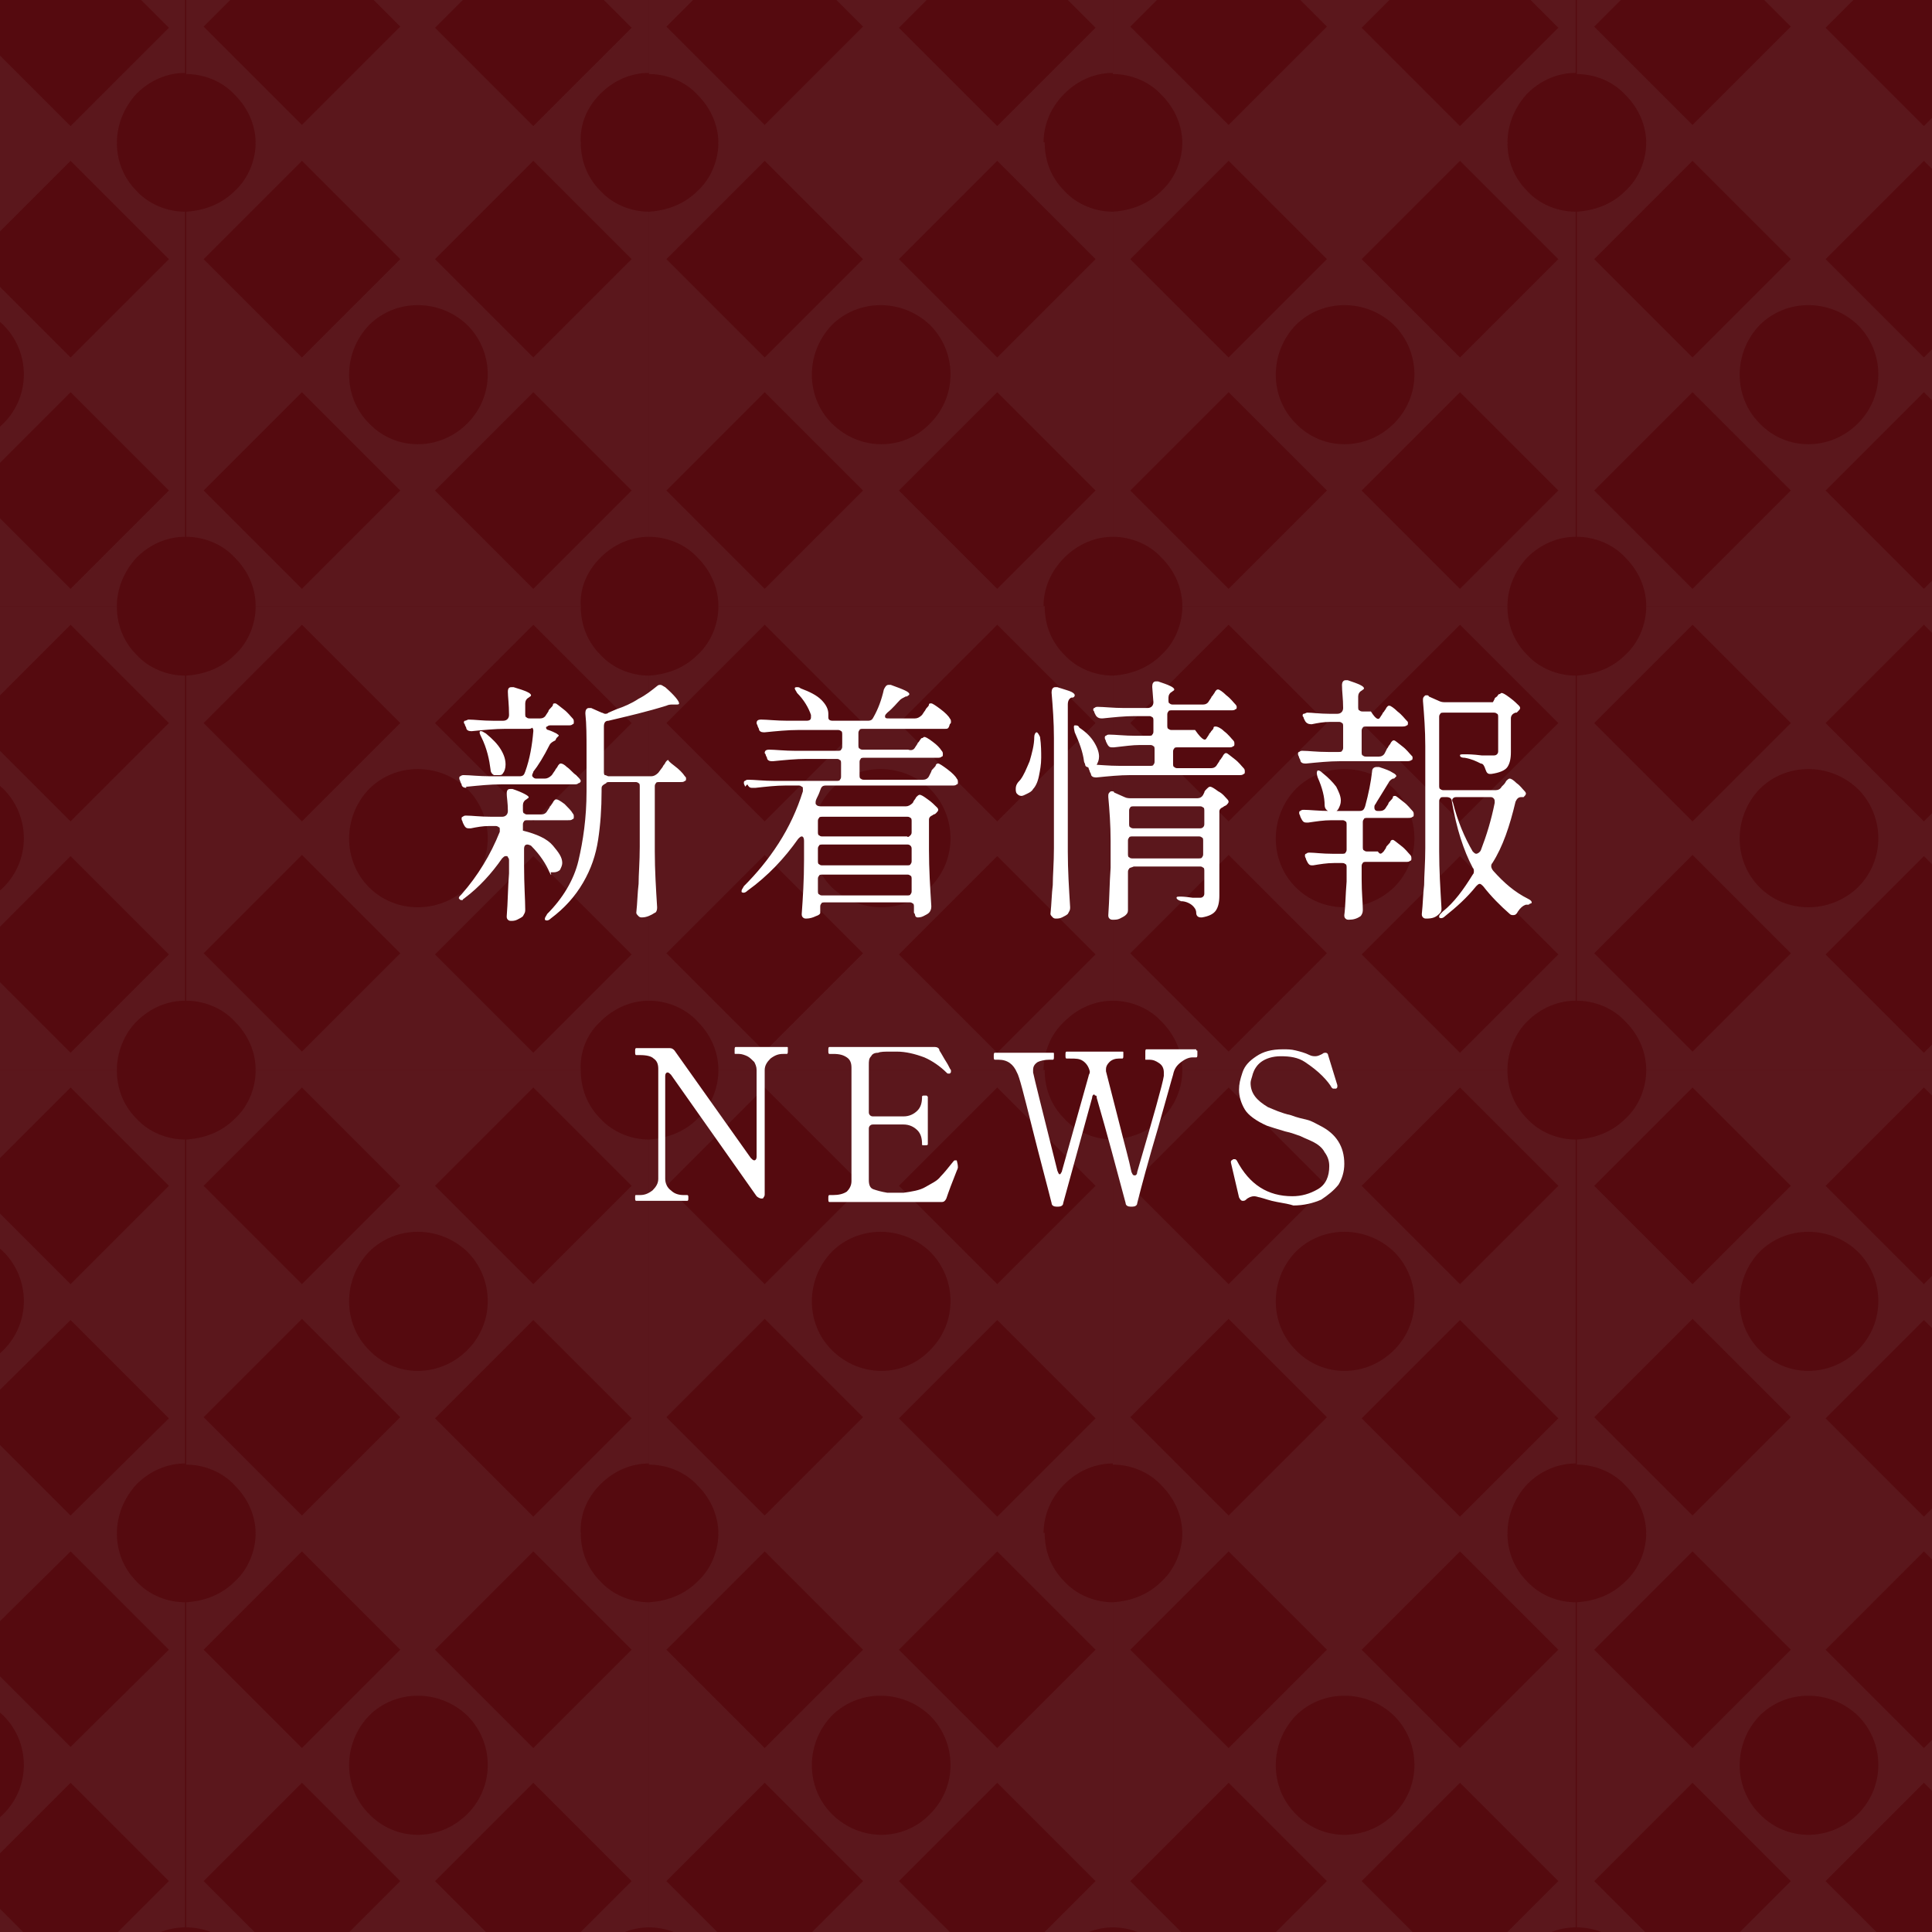 <?xml version="1.0" encoding="utf-8"?>
<!-- Generator: Adobe Illustrator 28.0.0, SVG Export Plug-In . SVG Version: 6.00 Build 0)  -->
<svg version="1.1" id="レイヤー_1" xmlns="http://www.w3.org/2000/svg" xmlns:xlink="http://www.w3.org/1999/xlink" x="0px"
	 y="0px" viewBox="0 0 167 167" style="enable-background:new 0 0 167 167;" xml:space="preserve">
<style type="text/css">
	.st0{fill:#550A0F;}
	.st1{opacity:9.000000e-02;}
	.st2{clip-path:url(#SVGID_00000098189016105683930000000004100607119133655943_);}
	.st3{fill:none;}
	.st4{fill:#9F9E9F;}
	.st5{fill:#FFFFFF;}
</style>
<g>
	<rect class="st0" width="167" height="167"/>
</g>
<g class="st1">
	<g>
		<defs>
			<rect id="SVGID_1_" width="167" height="167"/>
		</defs>
		<clipPath id="SVGID_00000175282051773815812070000002800134493061370550_">
			<use xlink:href="#SVGID_1_"  style="overflow:visible;"/>
		</clipPath>
		<g style="clip-path:url(#SVGID_00000175282051773815812070000002800134493061370550_);">
			<rect x="136.3" y="-27.7" class="st3" width="40.1" height="40.1"/>
			<path class="st4" d="M172.1,8.1c1.2-1.2,2.7-1.8,4.2-1.8v-28.1c-1.5,0-3.1-0.6-4.2-1.8c-1.2-1.2-1.7-2.7-1.7-4.2h-28.1
				c0,1.5-0.6,3.1-1.8,4.2c-1.2,1.2-2.7,1.7-4.2,1.8V6.4c1.5,0,3.1,0.6,4.2,1.8c1.2,1.2,1.8,2.7,1.8,4.2h28.1
				C170.3,10.8,170.9,9.3,172.1,8.1z M166.3-26.2l8.5,8.5l-8.5,8.5l-8.5-8.5L166.3-26.2z M146.3-26.2l8.5,8.5l-8.5,8.5l-8.5-8.5
				L146.3-26.2z M146.3,10.8l-8.5-8.5l8.5-8.5l8.5,8.5L146.3,10.8z M152.1-3.4c-2.3-2.3-2.3-6.1,0-8.5c2.3-2.3,6.1-2.3,8.5,0
				c2.3,2.3,2.4,6.1,0,8.5C158.2-1.1,154.4-1.1,152.1-3.4z M166.3-6.1l8.5,8.5l-8.5,8.5l-8.5-8.5L166.3-6.1z"/>
		</g>
		<g style="clip-path:url(#SVGID_00000175282051773815812070000002800134493061370550_);">
			<rect x="136.3" y="12.4" class="st3" width="40.1" height="40.1"/>
			<path class="st4" d="M172.1,48.2c1.2-1.2,2.7-1.8,4.2-1.8V18.3c-1.5,0-3.1-0.6-4.2-1.8c-1.2-1.2-1.7-2.7-1.7-4.2h-28.1
				c0,1.5-0.6,3.1-1.8,4.2c-1.2,1.2-2.7,1.7-4.2,1.8v28.1c1.5,0,3.1,0.6,4.2,1.8c1.2,1.2,1.8,2.7,1.8,4.2h28.1
				C170.3,50.9,170.9,49.4,172.1,48.2z M166.3,13.9l8.5,8.5l-8.5,8.5l-8.5-8.5L166.3,13.9z M146.3,13.9l8.5,8.5l-8.5,8.5l-8.5-8.5
				L146.3,13.9z M146.3,50.9l-8.5-8.5l8.5-8.5l8.5,8.5L146.3,50.9z M152.1,36.6c-2.3-2.3-2.3-6.1,0-8.5c2.3-2.3,6.1-2.3,8.5,0
				c2.3,2.3,2.4,6.1,0,8.5C158.2,39,154.4,39,152.1,36.6z M166.3,33.9l8.5,8.5l-8.5,8.5l-8.5-8.5L166.3,33.9z"/>
		</g>
		<g style="clip-path:url(#SVGID_00000175282051773815812070000002800134493061370550_);">
			<rect x="136.3" y="52.4" class="st3" width="40.1" height="40.1"/>
			<path class="st4" d="M172.1,88.3c1.2-1.2,2.7-1.8,4.2-1.8V58.4c-1.5,0-3.1-0.6-4.2-1.8c-1.2-1.2-1.7-2.7-1.7-4.2h-28.1
				c0,1.5-0.6,3.1-1.8,4.2c-1.2,1.2-2.7,1.7-4.2,1.8v28.1c1.5,0,3.1,0.6,4.2,1.8c1.2,1.2,1.8,2.7,1.8,4.2h28.1
				C170.3,91,170.9,89.4,172.1,88.3z M166.3,54l8.5,8.5l-8.5,8.5l-8.5-8.5L166.3,54z M146.3,54l8.5,8.5l-8.5,8.5l-8.5-8.5L146.3,54z
				 M146.3,90.9l-8.5-8.5l8.5-8.5l8.5,8.5L146.3,90.9z M152.1,76.7c-2.3-2.3-2.3-6.1,0-8.5c2.3-2.3,6.1-2.3,8.5,0
				c2.3,2.3,2.4,6.1,0,8.5C158.2,79,154.4,79,152.1,76.7z M166.3,74l8.5,8.5l-8.5,8.5l-8.5-8.5L166.3,74z"/>
		</g>
		<g style="clip-path:url(#SVGID_00000175282051773815812070000002800134493061370550_);">
			<rect x="136.3" y="92.5" class="st3" width="40.1" height="40.1"/>
			<path class="st4" d="M172.1,128.3c1.2-1.2,2.7-1.8,4.2-1.8V98.5c-1.5,0-3.1-0.6-4.2-1.8c-1.2-1.2-1.7-2.7-1.7-4.2h-28.1
				c0,1.5-0.6,3.1-1.8,4.2c-1.2,1.2-2.7,1.7-4.2,1.8v28.1c1.5,0,3.1,0.6,4.2,1.8c1.2,1.2,1.8,2.7,1.8,4.2h28.1
				C170.3,131,170.9,129.5,172.1,128.3z M166.3,94l8.5,8.5l-8.5,8.5l-8.5-8.5L166.3,94z M146.3,94l8.5,8.5l-8.5,8.5l-8.5-8.5
				L146.3,94z M146.3,131l-8.5-8.5l8.5-8.5l8.5,8.5L146.3,131z M152.1,116.7c-2.3-2.3-2.3-6.1,0-8.5c2.3-2.3,6.1-2.3,8.5,0
				c2.3,2.3,2.4,6.1,0,8.5C158.2,119.1,154.4,119.1,152.1,116.7z M166.3,114.1l8.5,8.5l-8.5,8.5l-8.5-8.5L166.3,114.1z"/>
		</g>
		<g style="clip-path:url(#SVGID_00000175282051773815812070000002800134493061370550_);">
			<rect x="136.3" y="132.6" class="st3" width="40.1" height="40.1"/>
			<path class="st4" d="M172.1,168.4c1.2-1.2,2.7-1.8,4.2-1.8v-28.1c-1.5,0-3.1-0.6-4.2-1.8c-1.2-1.2-1.7-2.7-1.7-4.2h-28.1
				c0,1.5-0.6,3.1-1.8,4.2c-1.2,1.2-2.7,1.7-4.2,1.8v28.1c1.5,0,3.1,0.6,4.2,1.8c1.2,1.2,1.8,2.7,1.8,4.2h28.1
				C170.3,171.1,170.9,169.6,172.1,168.4z M166.3,134.1l8.5,8.5l-8.5,8.5l-8.5-8.5L166.3,134.1z M146.3,134.1l8.5,8.5l-8.5,8.5
				l-8.5-8.5L146.3,134.1z M146.3,171.1l-8.5-8.5l8.5-8.5l8.5,8.5L146.3,171.1z M152.1,156.8c-2.3-2.3-2.3-6.1,0-8.5
				c2.3-2.3,6.1-2.3,8.5,0c2.3,2.3,2.4,6.1,0,8.5C158.2,159.2,154.4,159.2,152.1,156.8z M166.3,154.1l8.5,8.5l-8.5,8.5l-8.5-8.5
				L166.3,154.1z"/>
		</g>
		<g style="clip-path:url(#SVGID_00000175282051773815812070000002800134493061370550_);">
			<rect x="96.2" y="-27.7" class="st3" width="40.1" height="40.1"/>
			<path class="st4" d="M132,8.1c1.2-1.2,2.7-1.8,4.2-1.8v-28.1c-1.5,0-3.1-0.6-4.2-1.8c-1.2-1.2-1.7-2.7-1.7-4.2h-28.1
				c0,1.5-0.6,3.1-1.8,4.2c-1.2,1.2-2.7,1.7-4.2,1.8V6.4c1.5,0,3.1,0.6,4.2,1.8c1.2,1.2,1.8,2.7,1.8,4.2h28.1
				C130.3,10.8,130.9,9.3,132,8.1z M126.2-26.2l8.5,8.5l-8.5,8.5l-8.5-8.5L126.2-26.2z M106.2-26.2l8.5,8.5l-8.5,8.5l-8.5-8.5
				L106.2-26.2z M106.2,10.8l-8.5-8.5l8.5-8.5l8.5,8.5L106.2,10.8z M112-3.4c-2.3-2.3-2.3-6.1,0-8.5c2.3-2.3,6.1-2.3,8.5,0
				c2.3,2.3,2.4,6.1,0,8.5C118.1-1.1,114.3-1.1,112-3.4z M126.2-6.1l8.5,8.5l-8.5,8.5l-8.5-8.5L126.2-6.1z"/>
		</g>
		<g style="clip-path:url(#SVGID_00000175282051773815812070000002800134493061370550_);">
			<rect x="96.2" y="12.4" class="st3" width="40.1" height="40.1"/>
			<path class="st4" d="M132,48.2c1.2-1.2,2.7-1.8,4.2-1.8V18.3c-1.5,0-3.1-0.6-4.2-1.8c-1.2-1.2-1.7-2.7-1.7-4.2h-28.1
				c0,1.5-0.6,3.1-1.8,4.2c-1.2,1.2-2.7,1.7-4.2,1.8v28.1c1.5,0,3.1,0.6,4.2,1.8c1.2,1.2,1.8,2.7,1.8,4.2h28.1
				C130.3,50.9,130.9,49.4,132,48.2z M126.2,13.9l8.5,8.5l-8.5,8.5l-8.5-8.5L126.2,13.9z M106.2,13.9l8.5,8.5l-8.5,8.5l-8.5-8.5
				L106.2,13.9z M106.2,50.9l-8.5-8.5l8.5-8.5l8.5,8.5L106.2,50.9z M112,36.6c-2.3-2.3-2.3-6.1,0-8.5c2.3-2.3,6.1-2.3,8.5,0
				c2.3,2.3,2.4,6.1,0,8.5C118.1,39,114.3,39,112,36.6z M126.2,33.9l8.5,8.5l-8.5,8.5l-8.5-8.5L126.2,33.9z"/>
		</g>
		<g style="clip-path:url(#SVGID_00000175282051773815812070000002800134493061370550_);">
			<rect x="96.2" y="52.4" class="st3" width="40.1" height="40.1"/>
			<path class="st4" d="M132,88.3c1.2-1.2,2.7-1.8,4.2-1.8V58.4c-1.5,0-3.1-0.6-4.2-1.8c-1.2-1.2-1.7-2.7-1.7-4.2h-28.1
				c0,1.5-0.6,3.1-1.8,4.2c-1.2,1.2-2.7,1.7-4.2,1.8v28.1c1.5,0,3.1,0.6,4.2,1.8c1.2,1.2,1.8,2.7,1.8,4.2h28.1
				C130.3,91,130.9,89.4,132,88.3z M126.2,54l8.5,8.5l-8.5,8.5l-8.5-8.5L126.2,54z M106.2,54l8.5,8.5l-8.5,8.5l-8.5-8.5L106.2,54z
				 M106.2,90.9l-8.5-8.5l8.5-8.5l8.5,8.5L106.2,90.9z M112,76.7c-2.3-2.3-2.3-6.1,0-8.5c2.3-2.3,6.1-2.3,8.5,0
				c2.3,2.3,2.4,6.1,0,8.5C118.1,79,114.3,79,112,76.7z M126.2,74l8.5,8.5l-8.5,8.5l-8.5-8.5L126.2,74z"/>
		</g>
		<g style="clip-path:url(#SVGID_00000175282051773815812070000002800134493061370550_);">
			<rect x="96.2" y="92.5" class="st3" width="40.1" height="40.1"/>
			<path class="st4" d="M132,128.3c1.2-1.2,2.7-1.8,4.2-1.8V98.5c-1.5,0-3.1-0.6-4.2-1.8c-1.2-1.2-1.7-2.7-1.7-4.2h-28.1
				c0,1.5-0.6,3.1-1.8,4.2c-1.2,1.2-2.7,1.7-4.2,1.8v28.1c1.5,0,3.1,0.6,4.2,1.8c1.2,1.2,1.8,2.7,1.8,4.2h28.1
				C130.3,131,130.9,129.5,132,128.3z M126.2,94l8.5,8.5l-8.5,8.5l-8.5-8.5L126.2,94z M106.2,94l8.5,8.5l-8.5,8.5l-8.5-8.5L106.2,94
				z M106.2,131l-8.5-8.5l8.5-8.5l8.5,8.5L106.2,131z M112,116.7c-2.3-2.3-2.3-6.1,0-8.5c2.3-2.3,6.1-2.3,8.5,0
				c2.3,2.3,2.4,6.1,0,8.5C118.1,119.1,114.3,119.1,112,116.7z M126.2,114.1l8.5,8.5l-8.5,8.5l-8.5-8.5L126.2,114.1z"/>
		</g>
		<g style="clip-path:url(#SVGID_00000175282051773815812070000002800134493061370550_);">
			<rect x="96.2" y="132.6" class="st3" width="40.1" height="40.1"/>
			<path class="st4" d="M132,168.4c1.2-1.2,2.7-1.8,4.2-1.8v-28.1c-1.5,0-3.1-0.6-4.2-1.8c-1.2-1.2-1.7-2.7-1.7-4.2h-28.1
				c0,1.5-0.6,3.1-1.8,4.2c-1.2,1.2-2.7,1.7-4.2,1.8v28.1c1.5,0,3.1,0.6,4.2,1.8c1.2,1.2,1.8,2.7,1.8,4.2h28.1
				C130.3,171.1,130.9,169.6,132,168.4z M126.2,134.1l8.5,8.5l-8.5,8.5l-8.5-8.5L126.2,134.1z M106.2,134.1l8.5,8.5l-8.5,8.5
				l-8.5-8.5L106.2,134.1z M106.2,171.1l-8.5-8.5l8.5-8.5l8.5,8.5L106.2,171.1z M112,156.8c-2.3-2.3-2.3-6.1,0-8.5
				c2.3-2.3,6.1-2.3,8.5,0c2.3,2.3,2.4,6.1,0,8.5C118.1,159.2,114.3,159.2,112,156.8z M126.2,154.1l8.5,8.5l-8.5,8.5l-8.5-8.5
				L126.2,154.1z"/>
		</g>
		<g style="clip-path:url(#SVGID_00000175282051773815812070000002800134493061370550_);">
			<rect x="56.1" y="-27.7" class="st3" width="40.1" height="40.1"/>
			<path class="st4" d="M92,8.1c1.2-1.2,2.7-1.8,4.2-1.8v-28.1c-1.5,0-3.1-0.6-4.2-1.8c-1.2-1.2-1.7-2.7-1.7-4.2H62.1
				c0,1.5-0.6,3.1-1.8,4.2c-1.2,1.2-2.7,1.7-4.2,1.8V6.4c1.5,0,3.1,0.6,4.2,1.8c1.2,1.2,1.8,2.7,1.8,4.2h28.1
				C90.2,10.8,90.8,9.3,92,8.1z M86.2-26.2l8.5,8.5l-8.5,8.5l-8.5-8.5L86.2-26.2z M66.1-26.2l8.5,8.5l-8.5,8.5l-8.5-8.5L66.1-26.2z
				 M66.1,10.8l-8.5-8.5l8.5-8.5l8.5,8.5L66.1,10.8z M71.9-3.4c-2.3-2.3-2.3-6.1,0-8.5c2.3-2.3,6.1-2.3,8.5,0c2.3,2.3,2.4,6.1,0,8.5
				C78.1-1.1,74.3-1.1,71.9-3.4z M86.2-6.1l8.5,8.5l-8.5,8.5l-8.5-8.5L86.2-6.1z"/>
		</g>
		<g style="clip-path:url(#SVGID_00000175282051773815812070000002800134493061370550_);">
			<rect x="56.1" y="12.4" class="st3" width="40.1" height="40.1"/>
			<path class="st4" d="M92,48.2c1.2-1.2,2.7-1.8,4.2-1.8V18.3c-1.5,0-3.1-0.6-4.2-1.8c-1.2-1.2-1.7-2.7-1.7-4.2H62.1
				c0,1.5-0.6,3.1-1.8,4.2c-1.2,1.2-2.7,1.7-4.2,1.8v28.1c1.5,0,3.1,0.6,4.2,1.8c1.2,1.2,1.8,2.7,1.8,4.2h28.1
				C90.2,50.9,90.8,49.4,92,48.2z M86.2,13.9l8.5,8.5l-8.5,8.5l-8.5-8.5L86.2,13.9z M66.1,13.9l8.5,8.5l-8.5,8.5l-8.5-8.5L66.1,13.9
				z M66.1,50.9l-8.5-8.5l8.5-8.5l8.5,8.5L66.1,50.9z M71.9,36.6c-2.3-2.3-2.3-6.1,0-8.5c2.3-2.3,6.1-2.3,8.5,0
				c2.3,2.3,2.4,6.1,0,8.5C78.1,39,74.3,39,71.9,36.6z M86.2,33.9l8.5,8.5l-8.5,8.5l-8.5-8.5L86.2,33.9z"/>
		</g>
		<g style="clip-path:url(#SVGID_00000175282051773815812070000002800134493061370550_);">
			<rect x="56.1" y="52.4" class="st3" width="40.1" height="40.1"/>
			<path class="st4" d="M92,88.3c1.2-1.2,2.7-1.8,4.2-1.8V58.4c-1.5,0-3.1-0.6-4.2-1.8c-1.2-1.2-1.7-2.7-1.7-4.2H62.1
				c0,1.5-0.6,3.1-1.8,4.2c-1.2,1.2-2.7,1.7-4.2,1.8v28.1c1.5,0,3.1,0.6,4.2,1.8c1.2,1.2,1.8,2.7,1.8,4.2h28.1
				C90.2,91,90.8,89.4,92,88.3z M86.2,54l8.5,8.5l-8.5,8.5l-8.5-8.5L86.2,54z M66.1,54l8.5,8.5l-8.5,8.5l-8.5-8.5L66.1,54z
				 M66.1,90.9l-8.5-8.5l8.5-8.5l8.5,8.5L66.1,90.9z M71.9,76.7c-2.3-2.3-2.3-6.1,0-8.5c2.3-2.3,6.1-2.3,8.5,0
				c2.3,2.3,2.4,6.1,0,8.5C78.1,79,74.3,79,71.9,76.7z M86.2,74l8.5,8.5l-8.5,8.5l-8.5-8.5L86.2,74z"/>
		</g>
		<g style="clip-path:url(#SVGID_00000175282051773815812070000002800134493061370550_);">
			<rect x="56.1" y="92.5" class="st3" width="40.1" height="40.1"/>
			<path class="st4" d="M92,128.3c1.2-1.2,2.7-1.8,4.2-1.8V98.5c-1.5,0-3.1-0.6-4.2-1.8c-1.2-1.2-1.7-2.7-1.7-4.2H62.1
				c0,1.5-0.6,3.1-1.8,4.2c-1.2,1.2-2.7,1.7-4.2,1.8v28.1c1.5,0,3.1,0.6,4.2,1.8c1.2,1.2,1.8,2.7,1.8,4.2h28.1
				C90.2,131,90.8,129.5,92,128.3z M86.2,94l8.5,8.5l-8.5,8.5l-8.5-8.5L86.2,94z M66.1,94l8.5,8.5l-8.5,8.5l-8.5-8.5L66.1,94z
				 M66.1,131l-8.5-8.5l8.5-8.5l8.5,8.5L66.1,131z M71.9,116.7c-2.3-2.3-2.3-6.1,0-8.5c2.3-2.3,6.1-2.3,8.5,0c2.3,2.3,2.4,6.1,0,8.5
				C78.1,119.1,74.3,119.1,71.9,116.7z M86.2,114.1l8.5,8.5l-8.5,8.5l-8.5-8.5L86.2,114.1z"/>
		</g>
		<g style="clip-path:url(#SVGID_00000175282051773815812070000002800134493061370550_);">
			<rect x="56.1" y="132.6" class="st3" width="40.1" height="40.1"/>
			<path class="st4" d="M92,168.4c1.2-1.2,2.7-1.8,4.2-1.8v-28.1c-1.5,0-3.1-0.6-4.2-1.8c-1.2-1.2-1.7-2.7-1.7-4.2H62.1
				c0,1.5-0.6,3.1-1.8,4.2c-1.2,1.2-2.7,1.7-4.2,1.8v28.1c1.5,0,3.1,0.6,4.2,1.8c1.2,1.2,1.8,2.7,1.8,4.2h28.1
				C90.2,171.1,90.8,169.6,92,168.4z M86.2,134.1l8.5,8.5l-8.5,8.5l-8.5-8.5L86.2,134.1z M66.1,134.1l8.5,8.5l-8.5,8.5l-8.5-8.5
				L66.1,134.1z M66.1,171.1l-8.5-8.5l8.5-8.5l8.5,8.5L66.1,171.1z M71.9,156.8c-2.3-2.3-2.3-6.1,0-8.5c2.3-2.3,6.1-2.3,8.5,0
				c2.3,2.3,2.4,6.1,0,8.5C78.1,159.2,74.3,159.2,71.9,156.8z M86.2,154.1l8.5,8.5l-8.5,8.5l-8.5-8.5L86.2,154.1z"/>
		</g>
		<g style="clip-path:url(#SVGID_00000175282051773815812070000002800134493061370550_);">
			<rect x="16.1" y="-27.7" class="st3" width="40.1" height="40.1"/>
			<path class="st4" d="M51.9,8.1c1.2-1.2,2.7-1.8,4.2-1.8v-28.1c-1.5,0-3.1-0.6-4.2-1.8c-1.2-1.2-1.7-2.7-1.7-4.2H22.1
				c0,1.5-0.6,3.1-1.8,4.2c-1.2,1.2-2.7,1.7-4.2,1.8V6.4c1.5,0,3.1,0.6,4.2,1.8c1.2,1.2,1.8,2.7,1.8,4.2h28.1
				C50.1,10.8,50.7,9.3,51.9,8.1z M46.1-26.2l8.5,8.5l-8.5,8.5l-8.5-8.5L46.1-26.2z M26.1-26.2l8.5,8.5l-8.5,8.5l-8.5-8.5L26.1-26.2
				z M26.1,10.8l-8.5-8.5l8.5-8.5l8.5,8.5L26.1,10.8z M31.9-3.4c-2.3-2.3-2.3-6.1,0-8.5c2.3-2.3,6.1-2.3,8.5,0
				c2.3,2.3,2.4,6.1,0,8.5C38-1.1,34.2-1.1,31.9-3.4z M46.1-6.1l8.5,8.5l-8.5,8.5l-8.5-8.5L46.1-6.1z"/>
		</g>
		<g style="clip-path:url(#SVGID_00000175282051773815812070000002800134493061370550_);">
			<rect x="16.1" y="12.4" class="st3" width="40.1" height="40.1"/>
			<path class="st4" d="M51.9,48.2c1.2-1.2,2.7-1.8,4.2-1.8V18.3c-1.5,0-3.1-0.6-4.2-1.8c-1.2-1.2-1.7-2.7-1.7-4.2H22.1
				c0,1.5-0.6,3.1-1.8,4.2c-1.2,1.2-2.7,1.7-4.2,1.8v28.1c1.5,0,3.1,0.6,4.2,1.8c1.2,1.2,1.8,2.7,1.8,4.2h28.1
				C50.1,50.9,50.7,49.4,51.9,48.2z M46.1,13.9l8.5,8.5l-8.5,8.5l-8.5-8.5L46.1,13.9z M26.1,13.9l8.5,8.5l-8.5,8.5l-8.5-8.5
				L26.1,13.9z M26.1,50.9l-8.5-8.5l8.5-8.5l8.5,8.5L26.1,50.9z M31.9,36.6c-2.3-2.3-2.3-6.1,0-8.5c2.3-2.3,6.1-2.3,8.5,0
				c2.3,2.3,2.4,6.1,0,8.5C38,39,34.2,39,31.9,36.6z M46.1,33.9l8.5,8.5l-8.5,8.5l-8.5-8.5L46.1,33.9z"/>
		</g>
		<g style="clip-path:url(#SVGID_00000175282051773815812070000002800134493061370550_);">
			<rect x="16.1" y="52.4" class="st3" width="40.1" height="40.1"/>
			<path class="st4" d="M51.9,88.3c1.2-1.2,2.7-1.8,4.2-1.8V58.4c-1.5,0-3.1-0.6-4.2-1.8c-1.2-1.2-1.7-2.7-1.7-4.2H22.1
				c0,1.5-0.6,3.1-1.8,4.2c-1.2,1.2-2.7,1.7-4.2,1.8v28.1c1.5,0,3.1,0.6,4.2,1.8c1.2,1.2,1.8,2.7,1.8,4.2h28.1
				C50.1,91,50.7,89.4,51.9,88.3z M46.1,54l8.5,8.5l-8.5,8.5l-8.5-8.5L46.1,54z M26.1,54l8.5,8.5l-8.5,8.5l-8.5-8.5L26.1,54z
				 M26.1,90.9l-8.5-8.5l8.5-8.5l8.5,8.5L26.1,90.9z M31.9,76.7c-2.3-2.3-2.3-6.1,0-8.5c2.3-2.3,6.1-2.3,8.5,0
				c2.3,2.3,2.4,6.1,0,8.5C38,79,34.2,79,31.9,76.7z M46.1,74l8.5,8.5l-8.5,8.5l-8.5-8.5L46.1,74z"/>
		</g>
		<g style="clip-path:url(#SVGID_00000175282051773815812070000002800134493061370550_);">
			<rect x="16.1" y="92.5" class="st3" width="40.1" height="40.1"/>
			<path class="st4" d="M51.9,128.3c1.2-1.2,2.7-1.8,4.2-1.8V98.5c-1.5,0-3.1-0.6-4.2-1.8c-1.2-1.2-1.7-2.7-1.7-4.2H22.1
				c0,1.5-0.6,3.1-1.8,4.2c-1.2,1.2-2.7,1.7-4.2,1.8v28.1c1.5,0,3.1,0.6,4.2,1.8c1.2,1.2,1.8,2.7,1.8,4.2h28.1
				C50.1,131,50.7,129.5,51.9,128.3z M46.1,94l8.5,8.5l-8.5,8.5l-8.5-8.5L46.1,94z M26.1,94l8.5,8.5l-8.5,8.5l-8.5-8.5L26.1,94z
				 M26.1,131l-8.5-8.5l8.5-8.5l8.5,8.5L26.1,131z M31.9,116.7c-2.3-2.3-2.3-6.1,0-8.5c2.3-2.3,6.1-2.3,8.5,0c2.3,2.3,2.4,6.1,0,8.5
				C38,119.1,34.2,119.1,31.9,116.7z M46.1,114.1l8.5,8.5l-8.5,8.5l-8.5-8.5L46.1,114.1z"/>
		</g>
		<g style="clip-path:url(#SVGID_00000175282051773815812070000002800134493061370550_);">
			<rect x="16.1" y="132.6" class="st3" width="40.1" height="40.1"/>
			<path class="st4" d="M51.9,168.4c1.2-1.2,2.7-1.8,4.2-1.8v-28.1c-1.5,0-3.1-0.6-4.2-1.8c-1.2-1.2-1.7-2.7-1.7-4.2H22.1
				c0,1.5-0.6,3.1-1.8,4.2c-1.2,1.2-2.7,1.7-4.2,1.8v28.1c1.5,0,3.1,0.6,4.2,1.8c1.2,1.2,1.8,2.7,1.8,4.2h28.1
				C50.1,171.1,50.7,169.6,51.9,168.4z M46.1,134.1l8.5,8.5l-8.5,8.5l-8.5-8.5L46.1,134.1z M26.1,134.1l8.5,8.5l-8.5,8.5l-8.5-8.5
				L26.1,134.1z M26.1,171.1l-8.5-8.5l8.5-8.5l8.5,8.5L26.1,171.1z M31.9,156.8c-2.3-2.3-2.3-6.1,0-8.5c2.3-2.3,6.1-2.3,8.5,0
				c2.3,2.3,2.4,6.1,0,8.5C38,159.2,34.2,159.2,31.9,156.8z M46.1,154.1l8.5,8.5l-8.5,8.5l-8.5-8.5L46.1,154.1z"/>
		</g>
		<g style="clip-path:url(#SVGID_00000175282051773815812070000002800134493061370550_);">
			<rect x="-24" y="-27.7" class="st3" width="40.1" height="40.1"/>
			<path class="st4" d="M11.8,8.1c1.2-1.2,2.7-1.8,4.2-1.8v-28.1c-1.5,0-3.1-0.6-4.2-1.8c-1.2-1.2-1.7-2.7-1.7-4.2H-18
				c0,1.5-0.6,3.1-1.8,4.2c-1.2,1.2-2.7,1.7-4.2,1.8V6.4c1.5,0,3.1,0.6,4.2,1.8c1.2,1.2,1.8,2.7,1.8,4.2h28.1
				C10.1,10.8,10.7,9.3,11.8,8.1z M6.1-26.2l8.5,8.5L6.1-9.2l-8.5-8.5L6.1-26.2z M-14-26.2l8.5,8.5L-14-9.2l-8.5-8.5L-14-26.2z
				 M-14,10.8l-8.5-8.5l8.5-8.5l8.5,8.5L-14,10.8z M-8.2-3.4c-2.3-2.3-2.3-6.1,0-8.5c2.3-2.3,6.1-2.3,8.5,0c2.3,2.3,2.4,6.1,0,8.5
				C-2.1-1.1-5.9-1.1-8.2-3.4z M6.1-6.1l8.5,8.5l-8.5,8.5l-8.5-8.5L6.1-6.1z"/>
		</g>
		<g style="clip-path:url(#SVGID_00000175282051773815812070000002800134493061370550_);">
			<rect x="-24" y="12.4" class="st3" width="40.1" height="40.1"/>
			<path class="st4" d="M11.8,48.2c1.2-1.2,2.7-1.8,4.2-1.8V18.3c-1.5,0-3.1-0.6-4.2-1.8c-1.2-1.2-1.7-2.7-1.7-4.2H-18
				c0,1.5-0.6,3.1-1.8,4.2c-1.2,1.2-2.7,1.7-4.2,1.8v28.1c1.5,0,3.1,0.6,4.2,1.8c1.2,1.2,1.8,2.7,1.8,4.2h28.1
				C10.1,50.9,10.7,49.4,11.8,48.2z M6.1,13.9l8.5,8.5l-8.5,8.5l-8.5-8.5L6.1,13.9z M-14,13.9l8.5,8.5l-8.5,8.5l-8.5-8.5L-14,13.9z
				 M-14,50.9l-8.5-8.5l8.5-8.5l8.5,8.5L-14,50.9z M-8.2,36.6c-2.3-2.3-2.3-6.1,0-8.5c2.3-2.3,6.1-2.3,8.5,0c2.3,2.3,2.4,6.1,0,8.5
				C-2.1,39-5.9,39-8.2,36.6z M6.1,33.9l8.5,8.5l-8.5,8.5l-8.5-8.5L6.1,33.9z"/>
		</g>
		<g style="clip-path:url(#SVGID_00000175282051773815812070000002800134493061370550_);">
			<rect x="-24" y="52.4" class="st3" width="40.1" height="40.1"/>
			<path class="st4" d="M11.8,88.3c1.2-1.2,2.7-1.8,4.2-1.8V58.4c-1.5,0-3.1-0.6-4.2-1.8c-1.2-1.2-1.7-2.7-1.7-4.2H-18
				c0,1.5-0.6,3.1-1.8,4.2c-1.2,1.2-2.7,1.7-4.2,1.8v28.1c1.5,0,3.1,0.6,4.2,1.8c1.2,1.2,1.8,2.7,1.8,4.2h28.1
				C10.1,91,10.7,89.4,11.8,88.3z M6.1,54l8.5,8.5l-8.5,8.5l-8.5-8.5L6.1,54z M-14,54l8.5,8.5l-8.5,8.5l-8.5-8.5L-14,54z M-14,90.9
				l-8.5-8.5L-14,74l8.5,8.5L-14,90.9z M-8.2,76.7c-2.3-2.3-2.3-6.1,0-8.5c2.3-2.3,6.1-2.3,8.5,0c2.3,2.3,2.4,6.1,0,8.5
				C-2.1,79-5.9,79-8.2,76.7z M6.1,74l8.5,8.5l-8.5,8.5l-8.5-8.5L6.1,74z"/>
		</g>
		<g style="clip-path:url(#SVGID_00000175282051773815812070000002800134493061370550_);">
			<rect x="-24" y="92.5" class="st3" width="40.1" height="40.1"/>
			<path class="st4" d="M11.8,128.3c1.2-1.2,2.7-1.8,4.2-1.8V98.5c-1.5,0-3.1-0.6-4.2-1.8c-1.2-1.2-1.7-2.7-1.7-4.2H-18
				c0,1.5-0.6,3.1-1.8,4.2c-1.2,1.2-2.7,1.7-4.2,1.8v28.1c1.5,0,3.1,0.6,4.2,1.8c1.2,1.2,1.8,2.7,1.8,4.2h28.1
				C10.1,131,10.7,129.5,11.8,128.3z M6.1,94l8.5,8.5L6.1,111l-8.5-8.5L6.1,94z M-14,94l8.5,8.5L-14,111l-8.5-8.5L-14,94z M-14,131
				l-8.5-8.5l8.5-8.5l8.5,8.5L-14,131z M-8.2,116.7c-2.3-2.3-2.3-6.1,0-8.5c2.3-2.3,6.1-2.3,8.5,0c2.3,2.3,2.4,6.1,0,8.5
				C-2.1,119.1-5.9,119.1-8.2,116.7z M6.1,114.1l8.5,8.5L6.1,131l-8.5-8.5L6.1,114.1z"/>
		</g>
		<g style="clip-path:url(#SVGID_00000175282051773815812070000002800134493061370550_);">
			<rect x="-24" y="132.6" class="st3" width="40.1" height="40.1"/>
			<path class="st4" d="M11.8,168.4c1.2-1.2,2.7-1.8,4.2-1.8v-28.1c-1.5,0-3.1-0.6-4.2-1.8c-1.2-1.2-1.7-2.7-1.7-4.2H-18
				c0,1.5-0.6,3.1-1.8,4.2c-1.2,1.2-2.7,1.7-4.2,1.8v28.1c1.5,0,3.1,0.6,4.2,1.8c1.2,1.2,1.8,2.7,1.8,4.2h28.1
				C10.1,171.1,10.7,169.6,11.8,168.4z M6.1,134.1l8.5,8.5L6.1,151l-8.5-8.5L6.1,134.1z M-14,134.1l8.5,8.5L-14,151l-8.5-8.5
				L-14,134.1z M-14,171.1l-8.5-8.5l8.5-8.5l8.5,8.5L-14,171.1z M-8.2,156.8c-2.3-2.3-2.3-6.1,0-8.5c2.3-2.3,6.1-2.3,8.5,0
				c2.3,2.3,2.4,6.1,0,8.5C-2.1,159.2-5.9,159.2-8.2,156.8z M6.1,154.1l8.5,8.5l-8.5,8.5l-8.5-8.5L6.1,154.1z"/>
		</g>
	</g>
</g>
<g>
	<g>
		<path class="st5" d="M40.3,68.1c-0.2,0-0.4-0.1-0.4-0.3l-0.1-0.2c0-0.1-0.1-0.2-0.1-0.3s0-0.2,0.1-0.2c0.1-0.1,0.2-0.1,0.3-0.1
			c0.5,0,1.3,0.1,2.3,0.1h2.5c0.3,0,0.4-0.1,0.5-0.4c0.4-1.1,0.6-2.3,0.7-3.5v0c0-0.1,0-0.2-0.1-0.3C45.9,63,45.8,63,45.6,63h-1.9
			c-0.9,0-1.9,0.1-2.9,0.2h-0.1c-0.2,0-0.4-0.1-0.4-0.3l-0.1-0.2c0-0.1-0.1-0.2-0.1-0.2c0-0.1,0-0.2,0.1-0.2s0.2-0.1,0.3-0.1
			c0.5,0,1.2,0.1,2.1,0.1h0.9c0.3,0,0.5-0.2,0.5-0.5c0-0.9-0.1-1.6-0.1-2v0c0-0.3,0.1-0.4,0.3-0.4l0.2,0c1,0.3,1.5,0.5,1.5,0.7
			c0,0.1-0.1,0.1-0.2,0.2l0,0c-0.2,0.1-0.3,0.3-0.3,0.5v0.9c0,0.1,0,0.3,0.1,0.3c0.1,0.1,0.2,0.1,0.3,0.1h0.9c0.2,0,0.4-0.1,0.5-0.3
			l0.2-0.3c0-0.1,0.1-0.2,0.2-0.3c0.1-0.1,0.2-0.2,0.2-0.3s0.1-0.1,0.2-0.1c0.1,0,0.3,0.2,0.7,0.5c0.4,0.3,0.6,0.6,0.8,0.8
			c0.1,0.1,0.1,0.2,0.1,0.3c0,0.1,0,0.2-0.1,0.2c-0.1,0.1-0.2,0.1-0.4,0.1h-1.5c-0.1,0-0.2,0-0.3,0.1c-0.1,0-0.1,0.1-0.1,0.1
			c0,0.1,0.1,0.2,0.2,0.2c0.3,0.1,0.5,0.2,0.7,0.3c0.1,0.1,0.2,0.1,0.2,0.2c0,0-0.1,0.1-0.2,0.2L48,64c-0.2,0.1-0.4,0.2-0.5,0.4
			c-0.5,1-1,1.8-1.4,2.3C46.1,66.8,46,66.9,46,67c0,0.1,0,0.1,0.1,0.2c0.1,0.1,0.2,0.1,0.3,0.1h0.7c0.2,0,0.4-0.1,0.6-0.3l0.2-0.3
			c0.1-0.1,0.1-0.2,0.2-0.3c0.1-0.1,0.1-0.2,0.2-0.3s0.1-0.1,0.2-0.1c0.1,0,0.3,0.1,0.5,0.3c0.3,0.2,0.5,0.5,0.8,0.7
			c0.2,0.2,0.4,0.4,0.4,0.5c0,0.1-0.1,0.2-0.2,0.2c-0.1,0.1-0.2,0.1-0.4,0.1h-6.3c-0.9,0-1.9,0.1-2.9,0.2H40.3z M47.5,75.4
			c-0.3-0.7-0.8-1.5-1.6-2.3C45.7,73,45.6,73,45.6,73c-0.2,0-0.3,0.1-0.3,0.4v1.4c0,1.7,0.1,3,0.1,3.8v0.1c0,0.2-0.1,0.3-0.2,0.5
			c-0.1,0.1-0.3,0.2-0.5,0.3c-0.2,0.1-0.4,0.1-0.5,0.1c-0.1,0-0.2,0-0.3-0.1s-0.1-0.2-0.1-0.3c0.1-1.2,0.1-2.5,0.2-3.7v-1.1
			c0-0.1,0-0.2-0.1-0.3c0-0.1-0.1-0.1-0.2-0.1c-0.1,0-0.2,0.1-0.3,0.2c-0.9,1.3-2,2.5-3.2,3.4c-0.1,0.1-0.2,0.1-0.2,0.2l-0.1,0
			c-0.1,0-0.1,0-0.2-0.1s0-0.1,0-0.2l0.2-0.2c1.4-1.6,2.5-3.4,3.3-5.4c0-0.1,0-0.2,0-0.2c0-0.1,0-0.2-0.1-0.2
			c-0.1-0.1-0.2-0.1-0.3-0.1h-0.5c-0.6,0-1.1,0.1-1.6,0.2c0,0-0.1,0-0.2,0c-0.2,0-0.3-0.1-0.4-0.3l-0.1-0.2c0-0.1-0.1-0.2-0.1-0.3
			s0-0.2,0.1-0.2c0.1-0.1,0.2-0.1,0.3-0.1c0.5,0,1.2,0.1,2.2,0.1h0.9c0.3,0,0.5-0.2,0.5-0.5c0-0.7-0.1-1.2-0.1-1.5v0
			c0-0.3,0.1-0.4,0.3-0.4c0,0,0.1,0,0.2,0c0.9,0.3,1.4,0.6,1.4,0.7c0,0.1-0.1,0.1-0.2,0.2l0,0c-0.2,0.1-0.3,0.3-0.3,0.5v0.4
			c0,0.1,0,0.3,0.1,0.3c0.1,0.1,0.2,0.1,0.3,0.1h1.2c0.2,0,0.4-0.1,0.5-0.3l0.2-0.3c0-0.1,0.1-0.1,0.2-0.3c0.1-0.1,0.1-0.2,0.2-0.3
			c0.1-0.1,0.1-0.1,0.2-0.1c0.1,0,0.3,0.1,0.7,0.4c0.3,0.3,0.6,0.6,0.7,0.8c0.1,0.1,0.1,0.2,0.1,0.3c0,0.1,0,0.2-0.1,0.2
			c-0.1,0.1-0.2,0.1-0.4,0.1h-3.5c-0.1,0-0.3,0-0.3,0.1c-0.1,0.1-0.1,0.2-0.1,0.3v0.1l0,0.4c1.2,0.3,2.1,0.7,2.6,1.3s0.8,1,0.8,1.5
			c0,0.2-0.1,0.4-0.2,0.6c-0.1,0.1-0.3,0.2-0.5,0.2c0,0-0.1,0-0.3,0C47.7,75.8,47.6,75.6,47.5,75.4z M42.7,67
			c-0.2-0.1-0.3-0.3-0.3-0.5c-0.1-0.8-0.3-1.8-0.8-2.8c-0.1-0.2-0.2-0.4-0.1-0.5l0.1,0c0.1,0,0.2,0.1,0.4,0.2c0.6,0.5,1,0.9,1.3,1.4
			c0.3,0.5,0.4,0.9,0.4,1.3c0,0.3-0.1,0.6-0.2,0.7C43.4,67,43.3,67,43.1,67C42.9,67,42.8,67,42.7,67z M58.3,66.2
			c0.4,0.3,0.7,0.6,0.9,0.9c0.1,0.1,0.1,0.1,0.1,0.2c0,0.1,0,0.2-0.1,0.2c-0.1,0.1-0.2,0.1-0.4,0.1h-1.8c-0.1,0-0.3,0-0.3,0.1
			c-0.1,0.1-0.1,0.2-0.1,0.3v5.6c0,1.6,0.1,3.2,0.2,4.8v0.1c0,0.2-0.1,0.4-0.2,0.4c-0.3,0.2-0.7,0.4-1.1,0.4c-0.1,0-0.2,0-0.3-0.1
			s-0.2-0.2-0.2-0.3c0.1-0.9,0.1-1.7,0.2-2.5c0-0.8,0.1-1.9,0.1-3.2v-5.2c0-0.1,0-0.3-0.1-0.3c-0.1-0.1-0.2-0.1-0.3-0.1h-2.2
			c-0.1,0-0.3,0-0.3,0.1C52,67.9,52,68,52,68.2v0.2c0,1.5-0.1,2.9-0.3,4.2c-0.2,1.3-0.6,2.5-1.3,3.7c-0.7,1.2-1.6,2.2-2.8,3.1
			c-0.2,0.2-0.4,0.2-0.5,0.1l0-0.1c0-0.1,0.1-0.2,0.2-0.4c1.3-1.3,2.3-2.9,2.7-4.6s0.7-3.7,0.7-6v-3.6c0-1.1,0-2.2-0.1-3.1v-0.1
			c0-0.2,0.1-0.4,0.3-0.4c0,0,0.1,0,0.2,0l0.9,0.4c0.1,0,0.2,0.1,0.3,0.1s0.2,0,0.3-0.1l0.7-0.3c0.6-0.2,1.3-0.5,1.9-0.9
			c0.6-0.3,1.1-0.7,1.6-1.1c0.1-0.1,0.2-0.1,0.3-0.1c0.1,0,0.2,0.1,0.4,0.2c0.8,0.7,1.2,1.2,1.2,1.4c0,0.1-0.1,0.1-0.3,0.1l-0.2,0
			h-0.1c-0.1,0-0.3,0-0.5,0.1c-1.6,0.5-3.3,0.9-5,1.3c-0.3,0-0.4,0.2-0.4,0.5v3.9c0,0.1,0,0.3,0.1,0.3s0.2,0.1,0.3,0.1h3.7
			c0.2,0,0.4-0.1,0.6-0.3l0.3-0.4c0.1-0.1,0.1-0.2,0.2-0.3c0.1-0.1,0.1-0.2,0.2-0.3c0.1-0.1,0.1-0.1,0.2-0.1
			C57.7,65.7,57.9,65.9,58.3,66.2z"/>
	</g>
	<g>
		<path class="st5" d="M79.1,64.6l0.2-0.3c0-0.1,0.1-0.1,0.2-0.3c0.1-0.1,0.1-0.2,0.2-0.2s0.1-0.1,0.2-0.1c0.1,0,0.3,0.1,0.7,0.4
			c0.4,0.3,0.6,0.5,0.8,0.8c0.1,0.1,0.1,0.2,0.1,0.3c0,0.1,0,0.2-0.1,0.2c-0.1,0.1-0.2,0.1-0.4,0.1h-6.3c-0.1,0-0.3,0-0.3,0.1
			c-0.1,0.1-0.1,0.2-0.1,0.3v1.1c0,0.1,0,0.3,0.1,0.3c0.1,0.1,0.2,0.1,0.3,0.1h5.1c0.2,0,0.4-0.1,0.5-0.3l0.2-0.4
			c0-0.1,0.1-0.2,0.2-0.3c0.1-0.1,0.2-0.2,0.2-0.3c0.1-0.1,0.1-0.1,0.2-0.1c0.1,0,0.4,0.2,0.8,0.5c0.4,0.3,0.7,0.6,0.8,0.8
			c0.1,0.1,0.1,0.2,0.1,0.3c0,0.1,0,0.2-0.1,0.2c-0.1,0.1-0.2,0.1-0.4,0.1H71.4c-0.3,0-0.4,0.1-0.5,0.4c-0.1,0.3-0.2,0.5-0.3,0.7
			c-0.1,0.2-0.1,0.3-0.1,0.4c0,0.1,0,0.1,0.1,0.2c0.1,0.1,0.3,0.1,0.5,0.1h7.2c0.2,0,0.4-0.1,0.6-0.3l0.1-0.2c0,0,0.1-0.1,0.2-0.3
			c0.1-0.1,0.2-0.2,0.3-0.2c0.1,0,0.3,0.1,0.7,0.4c0.3,0.2,0.6,0.5,0.8,0.7c0.1,0.1,0.1,0.2,0.1,0.2c0,0.1-0.1,0.2-0.2,0.3
			c-0.1,0.1-0.2,0.1-0.2,0.1c-0.1,0.1-0.2,0.1-0.3,0.2c-0.1,0.1-0.1,0.2-0.1,0.3v2.6c0,1.6,0.1,3.2,0.2,4.8v0.1
			c0,0.2-0.1,0.4-0.2,0.5c-0.1,0.1-0.3,0.2-0.5,0.3s-0.4,0.1-0.5,0.1c-0.1,0-0.2-0.1-0.2-0.2c0-0.1-0.1-0.2-0.1-0.2
			c0-0.1,0-0.1,0-0.3l0-0.2c0-0.1,0-0.3-0.1-0.3c-0.1-0.1-0.2-0.1-0.3-0.1h-7.3c-0.1,0-0.3,0-0.3,0.1c-0.1,0.1-0.1,0.2-0.1,0.3v0.5
			c0,0.1-0.1,0.2-0.4,0.3c-0.2,0.1-0.5,0.2-0.8,0.2c-0.1,0-0.2,0-0.3-0.1c-0.1-0.1-0.1-0.2-0.1-0.3c0.1-1.4,0.2-2.9,0.2-4.7v-1.6
			c0-0.3-0.1-0.4-0.2-0.4c-0.1,0-0.2,0.1-0.3,0.2c-1.2,1.7-2.6,3.2-4.4,4.5c-0.2,0.2-0.4,0.2-0.5,0.1l0-0.1c0-0.1,0.1-0.2,0.2-0.4
			c1.1-1.1,2.1-2.3,3-3.7c0.9-1.4,1.6-2.9,2.1-4.5c0-0.1,0-0.2,0-0.2c0-0.1,0-0.2-0.1-0.2c-0.1-0.1-0.2-0.1-0.3-0.1h-1.1
			c-0.8,0-1.7,0.1-2.6,0.2H65c-0.2,0-0.3-0.1-0.4-0.3L64.4,68c0-0.1-0.1-0.2-0.1-0.3c0-0.1,0-0.2,0.1-0.2c0.1-0.1,0.2-0.1,0.3-0.1
			c0.5,0,1.3,0.1,2.3,0.1h5.3c0.1,0,0.3,0,0.3-0.1c0.1-0.1,0.1-0.2,0.1-0.3V66c0-0.1,0-0.3-0.1-0.3c-0.1-0.1-0.2-0.1-0.3-0.1h-2.6
			c-0.9,0-1.9,0.1-2.9,0.2h-0.1c-0.2,0-0.4-0.1-0.4-0.3l-0.1-0.2c0-0.1-0.1-0.2-0.1-0.2c0-0.2,0.1-0.3,0.4-0.3
			c0.5,0,1.3,0.1,2.3,0.1h3.6c0.1,0,0.3,0,0.3-0.1c0.1-0.1,0.1-0.2,0.1-0.3v-1c0-0.1,0-0.3-0.1-0.3c-0.1-0.1-0.2-0.1-0.3-0.1h-3.4
			c-0.9,0-1.9,0.1-2.9,0.2h-0.1c-0.2,0-0.4-0.1-0.4-0.3l-0.1-0.2c0-0.1-0.1-0.2-0.1-0.3c0-0.2,0.1-0.3,0.4-0.3
			c0.5,0,1.3,0.1,2.3,0.1h1.6c0.3,0,0.4-0.1,0.4-0.3l0-0.2c-0.2-0.6-0.6-1.3-1.2-1.9c-0.1-0.2-0.2-0.3-0.2-0.4
			c0-0.1,0.1-0.1,0.2-0.1c0.1,0,0.2,0,0.3,0.1c0.8,0.3,1.4,0.6,1.8,1c0.4,0.4,0.6,0.8,0.6,1.2v0.1l0,0.2c0,0.2,0.1,0.3,0.4,0.3H75
			c0.3,0,0.4-0.1,0.5-0.3c0.4-0.7,0.7-1.5,0.9-2.4c0.1-0.2,0.2-0.4,0.4-0.4c0,0,0.1,0,0.2,0c1.1,0.4,1.6,0.6,1.6,0.8
			c0,0.1-0.1,0.1-0.2,0.2l-0.1,0c-0.2,0.1-0.4,0.2-0.5,0.3c-0.3,0.3-0.6,0.7-1.1,1.1c-0.1,0.1-0.2,0.2-0.2,0.3
			c0,0.2,0.1,0.2,0.4,0.2h2.2c0.2,0,0.4-0.1,0.6-0.3l0.2-0.3c0.1-0.1,0.1-0.2,0.2-0.3s0.2-0.2,0.2-0.3s0.1-0.1,0.2-0.1
			c0.1,0,0.4,0.2,0.8,0.5s0.7,0.6,0.8,0.8c0.1,0.1,0.1,0.2,0.1,0.3c0,0.1,0,0.1-0.1,0.2C82,63,81.9,63,81.7,63h-7.1
			c-0.1,0-0.3,0-0.3,0.1c-0.1,0.1-0.1,0.2-0.1,0.3v1c0,0.1,0,0.3,0.1,0.3c0.1,0.1,0.2,0.1,0.3,0.1h3.9C78.8,64.9,79,64.8,79.1,64.6z
			 M78.7,72.2c0.1-0.1,0.1-0.2,0.1-0.3V71c0-0.1,0-0.3-0.1-0.3c-0.1-0.1-0.2-0.1-0.3-0.1h-7.3c-0.1,0-0.3,0-0.3,0.1
			c-0.1,0.1-0.1,0.2-0.1,0.3v0.9c0,0.1,0,0.3,0.1,0.3c0.1,0.1,0.2,0.1,0.3,0.1h7.3C78.5,72.4,78.6,72.3,78.7,72.2z M78.7,73.1
			c-0.1-0.1-0.2-0.1-0.3-0.1h-7.3c-0.1,0-0.3,0-0.3,0.1c-0.1,0.1-0.1,0.2-0.1,0.3v1c0,0.1,0,0.3,0.1,0.3c0.1,0.1,0.2,0.1,0.3,0.1
			h7.3c0.1,0,0.3,0,0.3-0.1c0.1-0.1,0.1-0.2,0.1-0.3v-1C78.8,73.3,78.8,73.2,78.7,73.1z M70.8,75.7c-0.1,0.1-0.1,0.2-0.1,0.3v1
			c0,0.1,0,0.3,0.1,0.3c0.1,0.1,0.2,0.1,0.3,0.1h7.3c0.1,0,0.3,0,0.3-0.1c0.1-0.1,0.1-0.2,0.1-0.3v-1c0-0.1,0-0.3-0.1-0.3
			c-0.1-0.1-0.2-0.1-0.3-0.1h-7.3C71,75.6,70.8,75.6,70.8,75.7z"/>
	</g>
	<g>
		<path class="st5" d="M89.6,63.3c0.1,0,0.2,0.2,0.3,0.4C90,64.4,90,65,90,65.5c0,0.6-0.1,1.1-0.2,1.6c-0.1,0.5-0.3,0.9-0.5,1.1
			c-0.1,0.2-0.3,0.3-0.5,0.4c-0.2,0.1-0.4,0.2-0.5,0.2c-0.2,0-0.3-0.1-0.4-0.2c-0.1-0.1-0.1-0.3-0.1-0.4c0-0.3,0.1-0.5,0.4-0.8
			c0.3-0.4,0.5-0.9,0.8-1.6c0.2-0.7,0.4-1.4,0.4-2.1C89.4,63.5,89.5,63.3,89.6,63.3z M91.1,63.8c0-1.4-0.1-2.7-0.2-3.9v-0.1
			c0-0.2,0.1-0.4,0.3-0.4c0,0,0.1,0,0.2,0c0.6,0.2,1,0.3,1.2,0.4c0.2,0.1,0.3,0.2,0.3,0.3s-0.1,0.2-0.2,0.2l-0.1,0
			c-0.2,0.1-0.3,0.3-0.3,0.6v12.7c0,1.6,0.1,3.2,0.2,4.8v0.1c0,0.2-0.1,0.3-0.2,0.5c-0.1,0.1-0.3,0.2-0.5,0.3
			c-0.2,0.1-0.4,0.1-0.5,0.1c-0.1,0-0.2,0-0.3-0.1c-0.1-0.1-0.2-0.2-0.2-0.3c0.1-0.9,0.1-1.7,0.2-2.5c0-0.8,0.1-1.9,0.1-3.2V63.8z
			 M92.9,62.7L92.9,62.7c0.2,0,0.3,0,0.4,0.2c0.6,0.4,1,0.8,1.3,1.3s0.4,0.9,0.4,1.2c0,0.3-0.1,0.5-0.2,0.7
			c-0.1,0.2-0.3,0.3-0.5,0.3c-0.1,0-0.2,0-0.3-0.1c-0.1,0-0.2-0.1-0.2-0.2c0-0.1-0.1-0.2-0.1-0.3c-0.1-0.8-0.4-1.6-0.8-2.5
			C92.8,62.9,92.8,62.7,92.9,62.7z M104.3,63.8l0.2-0.3c0-0.1,0.1-0.1,0.2-0.3c0.1-0.1,0.2-0.2,0.2-0.3s0.1-0.1,0.2-0.1
			c0.1,0,0.4,0.1,0.7,0.4c0.4,0.3,0.6,0.6,0.8,0.8c0.1,0.1,0.1,0.2,0.1,0.3c0,0.1,0,0.2-0.1,0.2c-0.1,0.1-0.2,0.1-0.4,0.1h-4.4
			c-0.1,0-0.3,0-0.3,0.1c-0.1,0.1-0.1,0.2-0.1,0.3v1c0,0.1,0,0.3,0.1,0.3c0.1,0.1,0.2,0.1,0.3,0.1h2.9c0.2,0,0.4-0.1,0.5-0.3
			l0.2-0.3c0-0.1,0.1-0.1,0.2-0.3c0.1-0.1,0.1-0.2,0.2-0.3c0.1-0.1,0.1-0.1,0.2-0.1c0.1,0,0.3,0.2,0.7,0.5s0.6,0.6,0.8,0.8
			c0.1,0.1,0.1,0.2,0.1,0.3c0,0.1,0,0.2-0.1,0.2c-0.1,0.1-0.2,0.1-0.4,0.1h-9.4c-0.9,0-1.9,0.1-2.9,0.2h-0.1c-0.2,0-0.4-0.1-0.4-0.3
			l-0.1-0.2c0-0.1-0.1-0.2-0.1-0.3s0-0.2,0.1-0.2c0.1-0.1,0.2-0.1,0.3-0.1c0.5,0,1.3,0.1,2.3,0.1h2.6c0.1,0,0.3,0,0.3-0.1
			c0.1-0.1,0.1-0.2,0.1-0.3v-1c0-0.1,0-0.3-0.1-0.3c-0.1-0.1-0.2-0.1-0.3-0.1h-0.9c-0.6,0-1.3,0.1-2.2,0.2c0,0-0.1,0-0.2,0
			c-0.2,0-0.3-0.1-0.4-0.3l-0.1-0.2c0-0.1-0.1-0.2-0.1-0.3s0-0.2,0.1-0.2c0.1-0.1,0.2-0.1,0.3-0.1c0.5,0,1.3,0.1,2.3,0.1h1.1
			c0.1,0,0.3,0,0.3-0.1c0.1-0.1,0.1-0.2,0.1-0.3v-0.9c0-0.1,0-0.3-0.1-0.3c-0.1-0.1-0.2-0.1-0.3-0.1h-1.2c-0.9,0-1.8,0.1-2.8,0.2
			h-0.1c-0.2,0-0.4-0.1-0.5-0.3l-0.1-0.2c0-0.1-0.1-0.2-0.1-0.2c0-0.1,0-0.2,0.1-0.2c0.1-0.1,0.2-0.1,0.3-0.1c0.5,0,1.3,0.1,2.3,0.1
			h2c0.3,0,0.5-0.2,0.5-0.5l-0.1-1.3v-0.1c0-0.2,0.1-0.4,0.3-0.4c0,0,0.1,0,0.2,0c0.9,0.3,1.4,0.5,1.4,0.7c0,0.1-0.1,0.1-0.2,0.2
			l0,0c-0.2,0.1-0.3,0.3-0.3,0.5v0.2c0,0.1,0,0.3,0.1,0.3c0.1,0.1,0.2,0.1,0.3,0.1h2.6c0.2,0,0.4-0.1,0.5-0.3l0.2-0.3
			c0-0.1,0.1-0.1,0.2-0.3c0.1-0.1,0.1-0.2,0.2-0.3c0.1-0.1,0.1-0.1,0.2-0.1c0.1,0,0.4,0.2,0.7,0.5c0.4,0.3,0.6,0.6,0.8,0.8
			c0.1,0.1,0.1,0.2,0.1,0.2c0,0.1,0,0.2-0.1,0.2c-0.1,0.1-0.2,0.1-0.4,0.1h-5.1c-0.1,0-0.3,0-0.3,0.1c-0.1,0.1-0.1,0.2-0.1,0.3v0.9
			c0,0.1,0,0.3,0.1,0.3c0.1,0.1,0.2,0.1,0.3,0.1h2C104,64.1,104.2,64,104.3,63.8z M97.6,75.1c-0.1,0.1-0.1,0.2-0.1,0.3v0.9l0,1.1
			c0,0.3,0,0.7,0,1.2v0.1c0,0.2-0.1,0.3-0.2,0.4c-0.1,0.1-0.3,0.2-0.5,0.3s-0.4,0.1-0.6,0.1c-0.1,0-0.2,0-0.3-0.1s-0.1-0.2-0.1-0.3
			c0.1-1.4,0.1-2.7,0.2-4.1v-2.3c0-1.4-0.1-2.7-0.2-3.8v-0.1c0-0.1,0-0.2,0.1-0.3c0.1-0.1,0.1-0.1,0.2-0.1c0.1,0,0.2,0,0.2,0.1
			l0.9,0.4c0.2,0.1,0.4,0.1,0.6,0.1h5.7c0.2,0,0.4-0.1,0.5-0.3l0.1-0.2c0-0.1,0.1-0.2,0.2-0.3c0.1-0.1,0.2-0.2,0.3-0.2
			c0.1,0,0.3,0.1,0.7,0.4c0.4,0.2,0.6,0.5,0.8,0.7c0.1,0.1,0.1,0.2,0.1,0.2c0,0.1-0.1,0.2-0.2,0.3l-0.2,0.1
			c-0.1,0.1-0.2,0.1-0.3,0.2c-0.1,0.1-0.1,0.2-0.1,0.3v7.2c0,0.6-0.1,1-0.3,1.3c-0.2,0.3-0.6,0.5-1.2,0.6h-0.1
			c-0.2,0-0.4-0.1-0.4-0.4s-0.2-0.5-0.3-0.6c-0.2-0.2-0.6-0.4-1-0.4c-0.3-0.1-0.4-0.2-0.4-0.3c0-0.1,0.1-0.1,0.4-0.1
			c0,0,0.3,0,1,0.1l0.6,0c0.1,0,0.2,0,0.3-0.1c0.1-0.1,0.1-0.2,0.1-0.3v-1.9c0-0.1,0-0.3-0.1-0.3c-0.1-0.1-0.2-0.1-0.3-0.1h-5.7
			C97.8,75,97.6,75,97.6,75.1z M104,71.5c0.1-0.1,0.1-0.2,0.1-0.3v-1.1c0-0.1,0-0.3-0.1-0.3c-0.1-0.1-0.2-0.1-0.3-0.1h-5.7
			c-0.1,0-0.3,0-0.3,0.1c-0.1,0.1-0.1,0.2-0.1,0.3v1.1c0,0.1,0,0.3,0.1,0.3c0.1,0.1,0.2,0.1,0.3,0.1h5.7
			C103.8,71.6,103.9,71.6,104,71.5z M97.6,72.4c-0.1,0.1-0.1,0.2-0.1,0.3v1.1c0,0.1,0,0.3,0.1,0.3c0.1,0.1,0.2,0.1,0.3,0.1h5.7
			c0.1,0,0.3,0,0.3-0.1c0.1-0.1,0.1-0.2,0.1-0.3v-1.1c0-0.1,0-0.3-0.1-0.3c-0.1-0.1-0.2-0.1-0.3-0.1h-5.7
			C97.8,72.3,97.6,72.3,97.6,72.4z"/>
	</g>
	<g>
		<path class="st5" d="M119.3,62l0.2-0.3c0-0.1,0.1-0.1,0.2-0.3c0.1-0.1,0.1-0.2,0.2-0.3c0.1-0.1,0.1-0.1,0.2-0.1
			c0.1,0,0.4,0.2,0.7,0.5c0.4,0.3,0.6,0.6,0.8,0.8c0.1,0.1,0.1,0.1,0.1,0.2c0,0.1,0,0.2-0.1,0.2c-0.1,0.1-0.3,0.1-0.4,0.1h-3.1
			c-0.1,0-0.3,0-0.3,0.1c-0.1,0.1-0.1,0.2-0.1,0.3v1.8c0,0.1,0,0.3,0.1,0.3c0.1,0.1,0.2,0.1,0.3,0.1h1.1c0.2,0,0.4-0.1,0.5-0.3
			l0.2-0.4c0.1-0.1,0.1-0.2,0.2-0.3s0.1-0.2,0.2-0.3c0.1-0.1,0.1-0.1,0.2-0.1c0.1,0,0.3,0.2,0.7,0.5s0.6,0.6,0.8,0.8
			c0.1,0.1,0.1,0.1,0.1,0.2c0,0.1,0,0.2-0.1,0.2c-0.1,0.1-0.3,0.1-0.4,0.1h-5.8c-0.9,0-1.9,0.1-2.9,0.2h-0.1c-0.2,0-0.4-0.1-0.4-0.3
			l-0.1-0.2c0-0.1-0.1-0.2-0.1-0.3s0-0.2,0.1-0.2c0.1-0.1,0.2-0.1,0.3-0.1c0.5,0,1.2,0.1,2.2,0.1h0.9c0.1,0,0.3,0,0.3-0.1
			c0.1-0.1,0.1-0.2,0.1-0.3v-1.8c0-0.1,0-0.3-0.1-0.3c-0.1-0.1-0.2-0.1-0.3-0.1h-0.7c-0.6,0-1.1,0.1-1.6,0.2l-0.1,0
			c-0.2,0-0.4-0.1-0.5-0.3l-0.1-0.2c0-0.1-0.1-0.2-0.1-0.2c0-0.1,0-0.2,0.1-0.2s0.2-0.1,0.3-0.1c0.4,0,1.1,0.1,1.9,0.1h0.7
			c0.3,0,0.5-0.2,0.5-0.5c0-0.8-0.1-1.4-0.1-2v0c0-0.2,0.1-0.4,0.3-0.4c0,0,0.1,0,0.2,0c0.9,0.3,1.4,0.5,1.4,0.7
			c0,0.1-0.1,0.1-0.2,0.2l0,0c-0.2,0.1-0.3,0.3-0.3,0.5v0.9c0,0.1,0,0.3,0.1,0.3c0.1,0.1,0.2,0.1,0.3,0.1h0.7
			C119,62.3,119.2,62.2,119.3,62z M119.6,73.6l0.2-0.3c0-0.1,0.1-0.2,0.2-0.3c0.1-0.1,0.2-0.2,0.2-0.3c0.1-0.1,0.1-0.1,0.2-0.1
			c0.1,0,0.3,0.2,0.7,0.5c0.4,0.3,0.6,0.6,0.8,0.8c0.1,0.1,0.1,0.2,0.1,0.3c0,0.1,0,0.2-0.1,0.2c-0.1,0.1-0.2,0.1-0.4,0.1h-3.4
			c-0.1,0-0.3,0-0.3,0.1c-0.1,0.1-0.1,0.2-0.1,0.3v1.1c0,1.2,0.1,2,0.1,2.6v0.1c0,0.2-0.1,0.4-0.2,0.5c-0.3,0.2-0.6,0.3-1,0.3
			c-0.1,0-0.2,0-0.3-0.1c-0.1-0.1-0.1-0.2-0.1-0.3c0.1-0.7,0.1-1.7,0.2-2.9V75c0-0.1,0-0.3-0.1-0.3c-0.1-0.1-0.2-0.1-0.3-0.1h-0.7
			c-0.6,0-1.2,0.1-1.8,0.2l-0.1,0c-0.2,0-0.3-0.1-0.4-0.3l-0.1-0.2c0-0.1-0.1-0.2-0.1-0.3s0-0.2,0.1-0.2c0.1-0.1,0.2-0.1,0.3-0.1
			c0.4,0,1.1,0.1,2,0.1h0.8c0.1,0,0.3,0,0.3-0.1c0.1-0.1,0.1-0.2,0.1-0.3v-2.1c0-0.1,0-0.3-0.1-0.3c-0.1-0.1-0.2-0.1-0.3-0.1h-0.9
			c-0.7,0-1.3,0.1-2,0.2c0,0-0.1,0-0.2,0c-0.2,0-0.3-0.1-0.4-0.3l-0.1-0.2c0-0.1-0.1-0.2-0.1-0.3c0-0.1,0-0.2,0.1-0.2
			c0.1-0.1,0.2-0.1,0.3-0.1c0.5,0,1.3,0.1,2.3,0.1h2.5c0.3,0,0.4-0.1,0.5-0.4c0.3-1.1,0.5-2.1,0.6-3c0-0.3,0.2-0.4,0.4-0.4l0.2,0
			c0.6,0.2,0.9,0.3,1.2,0.5c0.2,0.1,0.3,0.2,0.3,0.3c0,0-0.1,0.1-0.2,0.2l-0.1,0c-0.2,0.1-0.3,0.2-0.4,0.4c-0.6,1-1,1.6-1.1,1.8
			c-0.1,0.1-0.1,0.2-0.1,0.3c0,0.2,0.1,0.3,0.3,0.3h0.2c0.2,0,0.4-0.1,0.5-0.3l0.2-0.3c0-0.1,0.1-0.2,0.2-0.3
			c0.1-0.1,0.2-0.2,0.2-0.3s0.1-0.1,0.2-0.1c0.1,0,0.3,0.2,0.7,0.5c0.4,0.3,0.6,0.6,0.8,0.8c0.1,0.1,0.1,0.2,0.1,0.3
			c0,0.1,0,0.2-0.1,0.2c-0.1,0.1-0.2,0.1-0.4,0.1h-3.5c-0.1,0-0.3,0-0.3,0.1c-0.1,0.1-0.1,0.2-0.1,0.3v2.1c0,0.1,0,0.3,0.1,0.3
			c0.1,0.1,0.2,0.1,0.3,0.1h0.9C119.3,73.9,119.4,73.8,119.6,73.6z M113.9,66.6L113.9,66.6c0.1,0,0.2,0,0.4,0.2
			c0.5,0.4,0.9,0.8,1.2,1.2c0.2,0.4,0.4,0.8,0.4,1.2c0,0.3-0.1,0.5-0.2,0.7c-0.1,0.2-0.3,0.3-0.5,0.3c-0.1,0-0.2,0-0.4-0.1
			c-0.2-0.1-0.3-0.3-0.3-0.5c0-0.7-0.2-1.5-0.6-2.4C113.8,66.9,113.8,66.7,113.9,66.6z M129.1,60.6l0.1-0.2c0-0.1,0.1-0.1,0.2-0.2
			c0.1-0.1,0.1-0.2,0.2-0.2s0.1-0.1,0.2-0.1c0.1,0,0.3,0.1,0.7,0.4s0.6,0.5,0.8,0.7c0.1,0.1,0.1,0.2,0.1,0.2c0,0.1-0.1,0.2-0.2,0.3
			c0,0-0.1,0.1-0.1,0.1s-0.1,0-0.1,0c-0.3,0.1-0.4,0.3-0.4,0.5V65c0,0.6-0.1,1-0.3,1.3c-0.2,0.3-0.7,0.5-1.4,0.6l-0.1,0
			c-0.2,0-0.3-0.1-0.4-0.4c-0.1-0.3-0.2-0.5-0.4-0.5c-0.4-0.2-0.8-0.4-1.4-0.5c-0.3,0-0.4-0.1-0.4-0.2c0-0.1,0.1-0.1,0.4-0.1
			c0.3,0,0.7,0,1.5,0.1l0.9,0c0.2,0,0.3,0,0.4-0.1c0.1-0.1,0.1-0.2,0.1-0.3V62c0-0.1,0-0.3-0.1-0.3c-0.1-0.1-0.2-0.1-0.3-0.1h-4.3
			c-0.1,0-0.3,0-0.3,0.1c-0.1,0.1-0.1,0.2-0.1,0.3v5.9c0,0.1,0,0.3,0.1,0.3c0.1,0.1,0.2,0.1,0.3,0.1h4.5c0.2,0,0.4-0.1,0.5-0.3
			l0.2-0.2c0,0,0.1-0.1,0.2-0.3c0.1-0.1,0.2-0.2,0.3-0.2c0.1,0,0.3,0.1,0.6,0.4c0.3,0.2,0.5,0.5,0.7,0.7c0.1,0.1,0.1,0.2,0.1,0.2
			c0,0.1-0.1,0.2-0.2,0.3l-0.2,0c-0.3,0-0.4,0.2-0.5,0.4c-0.5,2.1-1.1,3.9-2,5.3c-0.1,0.1-0.1,0.2-0.1,0.3c0,0.1,0.1,0.3,0.2,0.4
			c0.9,1,1.8,1.8,3,2.4c0.2,0.1,0.3,0.2,0.3,0.3c0,0,0,0.1-0.1,0.1c-0.1,0-0.1,0.1-0.2,0.1s-0.1,0-0.2,0c-0.3,0.1-0.5,0.3-0.7,0.6
			c-0.1,0.2-0.2,0.3-0.4,0.3c-0.1,0-0.2,0-0.3-0.1c-0.8-0.7-1.6-1.5-2.3-2.4c-0.1-0.1-0.2-0.2-0.3-0.2c-0.1,0-0.2,0.1-0.3,0.2
			c-0.8,1-1.7,1.8-2.7,2.6c-0.2,0.2-0.4,0.2-0.5,0.1c0,0,0-0.1,0-0.1c0-0.1,0.1-0.2,0.3-0.4c1-0.8,1.8-1.9,2.6-3.2
			c0.1-0.1,0.1-0.2,0.1-0.3s0-0.2-0.1-0.3c-0.8-1.5-1.4-3.4-1.8-5.7c0-0.3-0.2-0.4-0.5-0.4h-0.2c-0.1,0-0.3,0-0.3,0.1
			c-0.1,0.1-0.1,0.2-0.1,0.3v4.3c0,1.6,0.1,3.2,0.2,4.9v0.1c0,0.2-0.1,0.3-0.2,0.4c-0.3,0.3-0.6,0.4-1.1,0.4c-0.1,0-0.2,0-0.3-0.1
			c-0.1-0.1-0.1-0.2-0.1-0.3c0.1-0.9,0.1-1.7,0.2-2.5c0-0.8,0.1-1.9,0.1-3.2v-8.8c0-1.4-0.1-2.7-0.2-3.9v-0.1c0-0.1,0-0.2,0.1-0.3
			c0.1-0.1,0.1-0.1,0.2-0.1c0.1,0,0.2,0,0.2,0.1l0.9,0.4c0.2,0.1,0.4,0.1,0.6,0.1h4.2C128.8,60.9,129,60.8,129.1,60.6z M129.2,69.3
			c0-0.1,0-0.2-0.1-0.3c-0.1-0.1-0.2-0.1-0.3-0.1H126c-0.2,0-0.3,0-0.4,0.1s-0.1,0.2,0,0.4c0.4,1.6,1,3,1.7,4.2
			c0.1,0.1,0.2,0.2,0.3,0.2c0.1,0,0.3-0.1,0.4-0.3c0.5-1.3,0.9-2.6,1.2-4.1L129.2,69.3z"/>
	</g>
</g>
<g>
	<g>
		<path class="st5" d="M55,103.8c-0.1,0-0.1-0.1-0.1-0.3c0-0.2,0-0.2,0.1-0.2h0.3c0.4,0,0.7-0.1,1.1-0.4c0.3-0.3,0.5-0.6,0.5-1v-9.5
			c0-0.4-0.1-0.7-0.4-0.9c-0.2-0.2-0.6-0.3-1.2-0.3H55c-0.1,0-0.1-0.1-0.1-0.3c0-0.2,0-0.3,0.1-0.3h2.9c0.2,0,0.3,0.1,0.4,0.2
			l6.6,9.3c0.1,0.1,0.2,0.2,0.3,0.2c0.1,0,0.2-0.1,0.2-0.3v-7.5c0-0.3-0.1-0.5-0.2-0.7c-0.2-0.2-0.4-0.4-0.6-0.5
			c-0.2-0.1-0.5-0.2-0.7-0.2h-0.3c-0.1,0-0.1,0-0.1-0.1s0-0.1,0-0.2c0-0.2,0-0.3,0.1-0.3h4.4c0.1,0,0.1,0,0.1,0.1c0,0,0,0.1,0,0.2
			c0,0.2,0,0.3-0.1,0.3h-0.3c-0.4,0-0.7,0.1-1.1,0.4c-0.3,0.3-0.5,0.6-0.5,1v10.7c0,0.1,0,0.2-0.1,0.3c0,0.1-0.1,0.1-0.2,0.1
			c-0.1,0-0.3-0.1-0.4-0.2L58,92.9c-0.1-0.1-0.2-0.2-0.3-0.2c-0.1,0-0.2,0.1-0.2,0.3v8.9c0,0.4,0.2,0.8,0.5,1
			c0.3,0.3,0.7,0.4,1.1,0.4h0.3c0.1,0,0.1,0.1,0.1,0.2c0,0.2,0,0.3-0.1,0.3H55z"/>
	</g>
	<g>
		<path class="st5" d="M82.8,100.9c0,0,0,0.1-0.1,0.3c-0.4,1-0.7,1.8-0.9,2.4c-0.1,0.2-0.2,0.3-0.4,0.3h-9.7c-0.1,0-0.1-0.1-0.1-0.3
			s0-0.3,0.1-0.3H72c0.5,0,0.9-0.1,1.2-0.3c0.2-0.2,0.4-0.5,0.4-0.9v-9.8c0-0.4-0.1-0.7-0.4-0.9c-0.3-0.2-0.6-0.3-1.2-0.3h-0.3
			c-0.1,0-0.1-0.1-0.1-0.3c0-0.2,0-0.3,0.1-0.3h9.1c0.2,0,0.4,0.1,0.4,0.3c0.2,0.3,0.4,0.7,0.6,1c0.2,0.3,0.3,0.6,0.4,0.7
			c0,0,0,0.1,0,0.1c0,0.1,0,0.1-0.1,0.2c0,0-0.1,0-0.1,0c-0.1,0-0.1,0-0.2-0.1c-0.5-0.5-1.2-1-1.9-1.3c-0.8-0.3-1.6-0.5-2.4-0.5H77
			c-0.5,0-0.9,0-1.1,0.1c-0.3,0-0.5,0.1-0.6,0.3c-0.2,0.2-0.2,0.4-0.2,0.8v4c0,0.1,0,0.2,0.1,0.3c0.1,0.1,0.2,0.1,0.3,0.1h1.2
			c0.7,0,1.2,0,1.4,0c0.5,0,0.9-0.2,1.2-0.5c0.3-0.3,0.4-0.7,0.4-1.2c0-0.1,0.1-0.1,0.2-0.1c0.1,0,0.1,0,0.2,0c0,0,0.1,0.1,0.1,0.1
			v4.1c0,0.1-0.1,0.1-0.3,0.1c-0.2,0-0.2,0-0.2-0.1c0-0.5-0.1-0.9-0.4-1.2s-0.7-0.5-1.2-0.5c-0.2,0-0.7,0-1.4,0h-1.2
			c-0.1,0-0.2,0-0.3,0.1c-0.1,0.1-0.1,0.2-0.1,0.3v4.4c0,0.4,0.1,0.7,0.4,0.8s0.6,0.2,1.2,0.3c0.2,0,0.4,0,0.8,0c0.3,0,0.5,0,0.6,0
			c0.7-0.1,1.4-0.2,1.9-0.5c0.5-0.3,1-0.5,1.3-0.9c0.3-0.3,0.7-0.8,1.1-1.3c0,0,0.1-0.1,0.1-0.1c0,0,0.1,0,0.2,0
			C82.8,100.7,82.8,100.8,82.8,100.9z"/>
	</g>
	<g>
		<path class="st5" d="M103.4,90.8c0.1,0,0.1,0,0.1,0.1s0,0.1,0,0.2c0,0.2,0,0.3-0.1,0.3h-0.3c-0.3,0-0.6,0.1-1,0.4
			s-0.6,0.6-0.7,1.1c-0.1,0.3-0.5,1.8-1.3,4.6c-0.8,2.7-1.4,4.9-1.8,6.5c0,0.2-0.2,0.3-0.4,0.3h-0.2c-0.2,0-0.4-0.1-0.4-0.3
			c-0.8-3-1.6-6-2.5-9.1c0-0.1,0-0.2-0.1-0.2s-0.1-0.1-0.1-0.1c-0.1,0-0.2,0.1-0.2,0.3l-2.5,9.1c0,0.2-0.2,0.3-0.4,0.3h-0.2
			c-0.2,0-0.4-0.1-0.4-0.3c-0.4-1.6-1-3.8-1.7-6.6c-0.7-2.8-1.1-4.4-1.3-4.7c-0.3-0.7-0.8-1.1-1.6-1.1h-0.3c-0.1,0-0.1-0.1-0.1-0.3
			c0-0.2,0-0.3,0.1-0.3h5c0.1,0,0.1,0,0.1,0.1s0,0.1,0,0.2c0,0.2,0,0.3-0.1,0.3h-0.3c-0.4,0-0.8,0.1-1,0.2c-0.3,0.2-0.4,0.4-0.4,0.7
			c0,0.1,0,0.2,0,0.2c0.1,0.5,0.8,3.3,2.1,8.5c0.1,0.2,0.1,0.3,0.2,0.3c0,0,0.1,0,0.1-0.1c0,0,0.1-0.1,0.1-0.2l2.3-8.2
			c0-0.1,0.1-0.2,0.1-0.3l0-0.1c-0.1-0.4-0.3-0.7-0.6-0.9c-0.3-0.2-0.6-0.2-1.1-0.2h-0.3c-0.1,0-0.1-0.1-0.1-0.3
			c0-0.2,0-0.3,0.1-0.3H97c0.1,0,0.1,0,0.1,0.1s0,0.1,0,0.2c0,0.2,0,0.3-0.1,0.3h-0.3c-0.3,0-0.6,0.1-0.8,0.3
			c-0.2,0.2-0.3,0.4-0.3,0.6c0,0.1,0,0.2,0,0.2l1.1,4.3c0.5,2,0.9,3.4,1.1,4.4c0.1,0.2,0.1,0.3,0.3,0.3c0.1,0,0.2-0.1,0.2-0.3
			c1.4-4.8,2.2-7.6,2.3-8.3c0-0.1,0-0.2,0-0.3c0-0.3-0.1-0.6-0.4-0.8s-0.5-0.3-0.9-0.3h-0.3C99,91.3,99,91.2,99,91
			c0-0.2,0-0.3,0.1-0.3H103.4z"/>
	</g>
	<g>
		<path class="st5" d="M110.4,103.9c-0.6-0.1-1.1-0.3-1.5-0.4c-0.1,0-0.3-0.1-0.5-0.1c-0.2,0-0.5,0.1-0.7,0.3
			c-0.1,0.1-0.2,0.1-0.3,0.1c-0.1,0-0.2-0.1-0.3-0.3l-0.7-3l0-0.1c0-0.1,0.1-0.1,0.2-0.2l0.1,0c0.1,0,0.1,0,0.2,0.1
			c1.1,2.1,2.7,3.1,4.8,3.1c0.8,0,1.5-0.2,2.2-0.6c0.7-0.4,1-1.1,1-2c0-0.4-0.1-0.8-0.4-1.2c-0.2-0.4-0.6-0.7-1-0.9
			c-0.4-0.2-0.7-0.3-1.1-0.5c-0.3-0.1-0.8-0.3-1.3-0.4c-0.7-0.2-1.3-0.4-1.6-0.5c-0.9-0.4-1.6-0.9-1.9-1.4c-0.3-0.5-0.5-1.1-0.5-1.7
			c0-0.5,0.1-0.9,0.3-1.5s0.6-1,1.2-1.4c0.6-0.4,1.3-0.6,2.3-0.6c0.4,0,0.7,0,1.1,0.1c0.4,0.1,0.8,0.2,1.2,0.4
			c0.2,0.1,0.4,0.1,0.5,0.1c0.2,0,0.4-0.1,0.6-0.2c0.1-0.1,0.2-0.1,0.3-0.1c0.1,0,0.2,0.1,0.2,0.2l0.8,2.6l0,0.1
			c0,0.1,0,0.1-0.1,0.2c-0.1,0-0.1,0-0.2,0c-0.1,0-0.1,0-0.2-0.1c-0.1-0.2-0.4-0.6-0.8-1c-0.4-0.4-0.9-0.8-1.5-1.2
			c-0.6-0.4-1.3-0.5-2.1-0.5c-0.7,0-1.3,0.2-1.7,0.5c-0.4,0.3-0.6,0.7-0.7,1c-0.1,0.4-0.2,0.6-0.2,0.8c0,0.9,0.5,1.5,1.5,2.1
			c0.5,0.2,1.1,0.5,2,0.7c0.5,0.2,1,0.3,1.4,0.4c0.4,0.1,0.7,0.3,1.1,0.5c1.4,0.7,2.1,1.8,2.1,3.3c0,0.7-0.2,1.3-0.5,1.8
			c-0.4,0.5-0.9,0.9-1.5,1.3c-0.7,0.3-1.5,0.5-2.4,0.5C111.5,104.1,111,104,110.4,103.9z"/>
	</g>
</g>
</svg>

